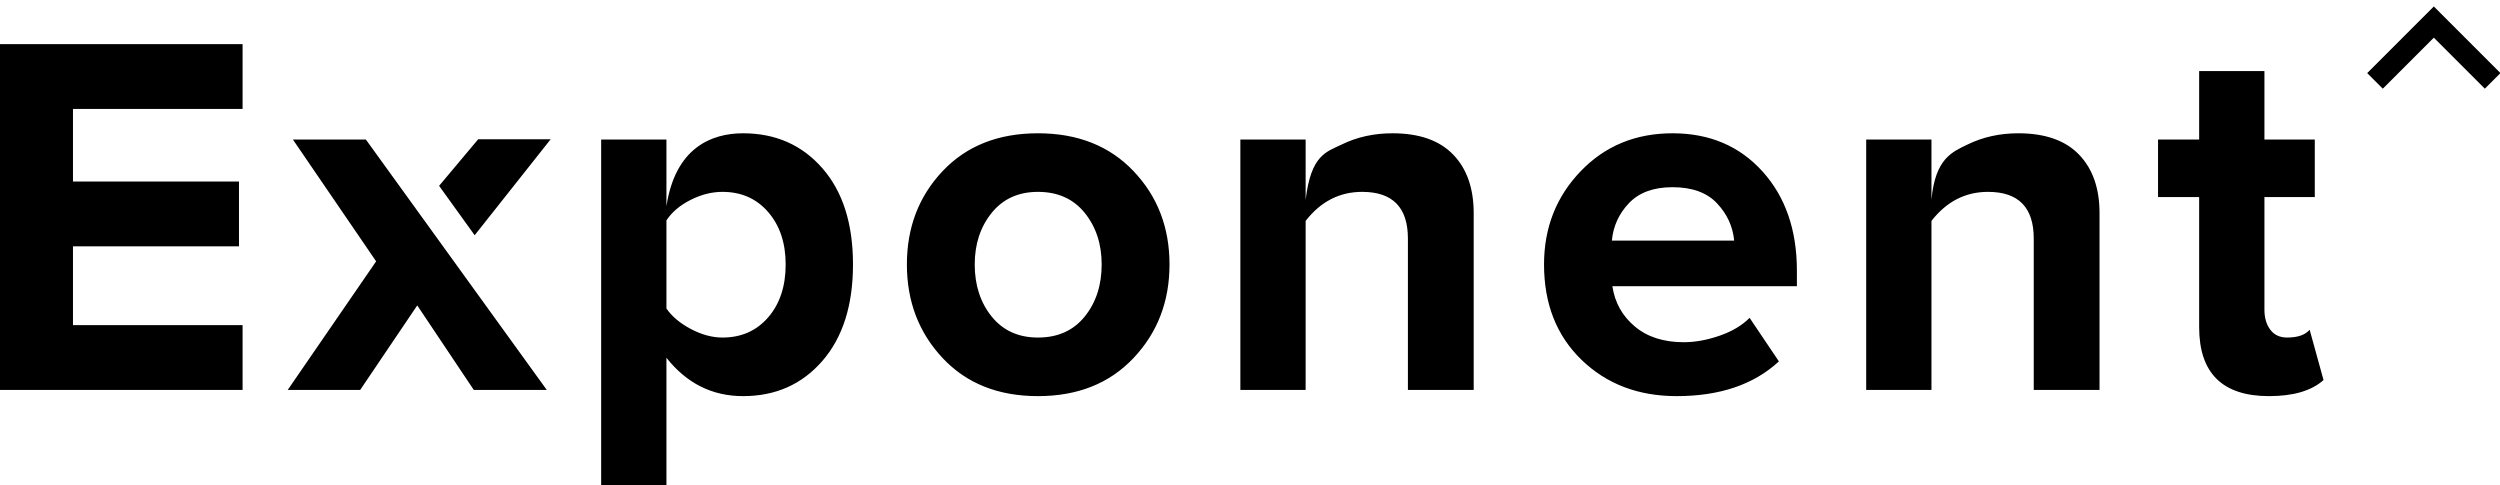 <?xml version="1.0" encoding="UTF-8"?>
<svg width="340px" height="66px" viewBox="0 0 340 66" version="1.1" xmlns="http://www.w3.org/2000/svg" xmlns:xlink="http://www.w3.org/1999/xlink">
    <!-- Generator: Sketch 48.1 (47250) - http://www.bohemiancoding.com/sketch -->
    <title>Dark</title>
    <desc>Created with Sketch.</desc>
    <defs></defs>
    <g id="Artboard-Copy-10" stroke="none" stroke-width="1" fill="none" fill-rule="evenodd" transform="translate(-232, -370)">
        <g id="Dark" transform="translate(232, 373)">
            <path d="M32.991,50.027 L0,50.027 L0,3 L32.991,3 L32.991,11.813 L9.925,11.813 L9.925,21.684 L32.502,21.684 L32.502,30.497 L9.925,30.497 L9.925,41.214 L32.991,41.214 L32.991,50.027 Z M74.359,50.027 L64.434,50.027 L56.746,38.535 L48.987,50.027 L39.132,50.027 L51.154,32.542 L39.831,15.973 L49.756,15.973 L74.359,50.027 Z M59.718,22.273 L65.033,15.94 L74.889,15.94 L64.555,28.991 L59.718,22.273 Z M101.05,50.873 C96.856,50.873 93.384,49.134 90.635,45.656 L90.635,63 L81.758,63 L81.758,15.973 L90.635,15.973 L90.635,25.053 C91.843,17.089 96.763,15.127 101.05,15.127 C105.476,15.127 109.076,16.713 111.849,19.886 C114.621,23.059 116.007,27.418 116.007,32.965 C116.007,38.511 114.621,42.882 111.849,46.079 C109.076,49.275 105.476,50.873 101.05,50.873 Z M98.254,42.906 C100.817,42.906 102.89,41.989 104.475,40.156 C106.059,38.323 106.851,35.926 106.851,32.965 C106.851,30.051 106.059,27.677 104.475,25.844 C102.89,24.011 100.817,23.094 98.254,23.094 C96.809,23.094 95.365,23.458 93.92,24.187 C92.476,24.915 91.381,25.844 90.635,26.972 L90.635,38.958 C91.381,40.039 92.487,40.967 93.955,41.743 C95.423,42.518 96.856,42.906 98.254,42.906 Z M141.16,50.873 C135.755,50.873 131.433,49.146 128.194,45.691 C124.956,42.236 123.337,37.994 123.337,32.965 C123.337,27.935 124.956,23.705 128.194,20.274 C131.433,16.843 135.755,15.127 141.16,15.127 C146.565,15.127 150.899,16.843 154.161,20.274 C157.423,23.705 159.053,27.935 159.053,32.965 C159.053,37.994 157.423,42.236 154.161,45.691 C150.899,49.146 146.565,50.873 141.16,50.873 Z M141.16,42.906 C143.863,42.906 145.983,41.954 147.521,40.051 C149.058,38.147 149.827,35.785 149.827,32.965 C149.827,30.192 149.058,27.853 147.521,25.949 C145.983,24.046 143.863,23.094 141.16,23.094 C138.504,23.094 136.407,24.046 134.869,25.949 C133.332,27.853 132.563,30.192 132.563,32.965 C132.563,35.785 133.332,38.147 134.869,40.051 C136.407,41.954 138.504,42.906 141.16,42.906 Z M200.422,50.027 L191.475,50.027 L191.475,29.439 C191.475,25.209 189.402,23.094 185.254,23.094 C182.179,23.094 179.616,24.41 177.566,27.042 L177.566,50.027 L168.689,50.027 L168.689,15.973 L177.566,15.973 L177.566,24.197 C178.287,18.018 180.42,17.653 182.494,16.643 C184.567,15.632 186.862,15.127 189.378,15.127 C193.013,15.127 195.762,16.09 197.626,18.018 C199.49,19.945 200.422,22.6 200.422,25.985 L200.422,50.027 Z M228.021,50.873 C222.802,50.873 218.492,49.228 215.09,45.938 C211.688,42.647 209.988,38.323 209.988,32.965 C209.988,27.982 211.642,23.764 214.95,20.309 C218.259,16.854 222.429,15.127 227.462,15.127 C232.494,15.127 236.571,16.854 239.693,20.309 C242.816,23.764 244.377,28.264 244.377,33.811 L244.377,35.926 L219.284,35.926 C219.61,38.135 220.624,39.957 222.324,41.39 C224.025,42.824 226.25,43.541 228.999,43.541 C230.537,43.541 232.156,43.247 233.857,42.659 C235.558,42.072 236.921,41.261 237.946,40.227 L241.93,46.149 C238.529,49.298 233.892,50.873 228.021,50.873 Z M235.849,29.722 C235.663,27.794 234.882,26.102 233.508,24.645 C232.133,23.188 230.118,22.459 227.462,22.459 C224.899,22.459 222.93,23.176 221.555,24.61 C220.181,26.043 219.4,27.747 219.214,29.722 L235.849,29.722 Z M285.535,50.027 L276.589,50.027 L276.589,29.439 C276.589,25.209 274.515,23.094 270.368,23.094 C267.292,23.094 264.73,24.41 262.679,27.042 L262.679,50.027 L253.803,50.027 L253.803,15.973 L262.679,15.973 L262.679,24.175 C263.182,18.527 265.533,17.653 267.607,16.643 C269.681,15.632 271.975,15.127 274.492,15.127 C278.126,15.127 280.876,16.09 282.739,18.018 C284.603,19.945 285.535,22.6 285.535,25.985 L285.535,50.027 Z M308.591,50.873 C302.254,50.873 299.085,47.747 299.085,41.496 L299.085,23.799 L293.493,23.799 L293.493,15.973 L299.085,15.973 L299.085,6.666 L307.962,6.666 L307.962,15.973 L314.812,15.973 L314.812,23.799 L307.962,23.799 L307.962,39.099 C307.962,40.227 308.23,41.143 308.766,41.848 C309.302,42.553 310.059,42.906 311.037,42.906 C312.482,42.906 313.507,42.553 314.113,41.848 L316,48.687 C314.369,50.145 311.899,50.873 308.591,50.873 Z" id="Exponent" fill="#000000"></path>
            <polyline id="Line-Copy-2" stroke="#000000" stroke-width="3" points="323 8 331 0 339 8"></polyline>
        </g>
    </g>
</svg>